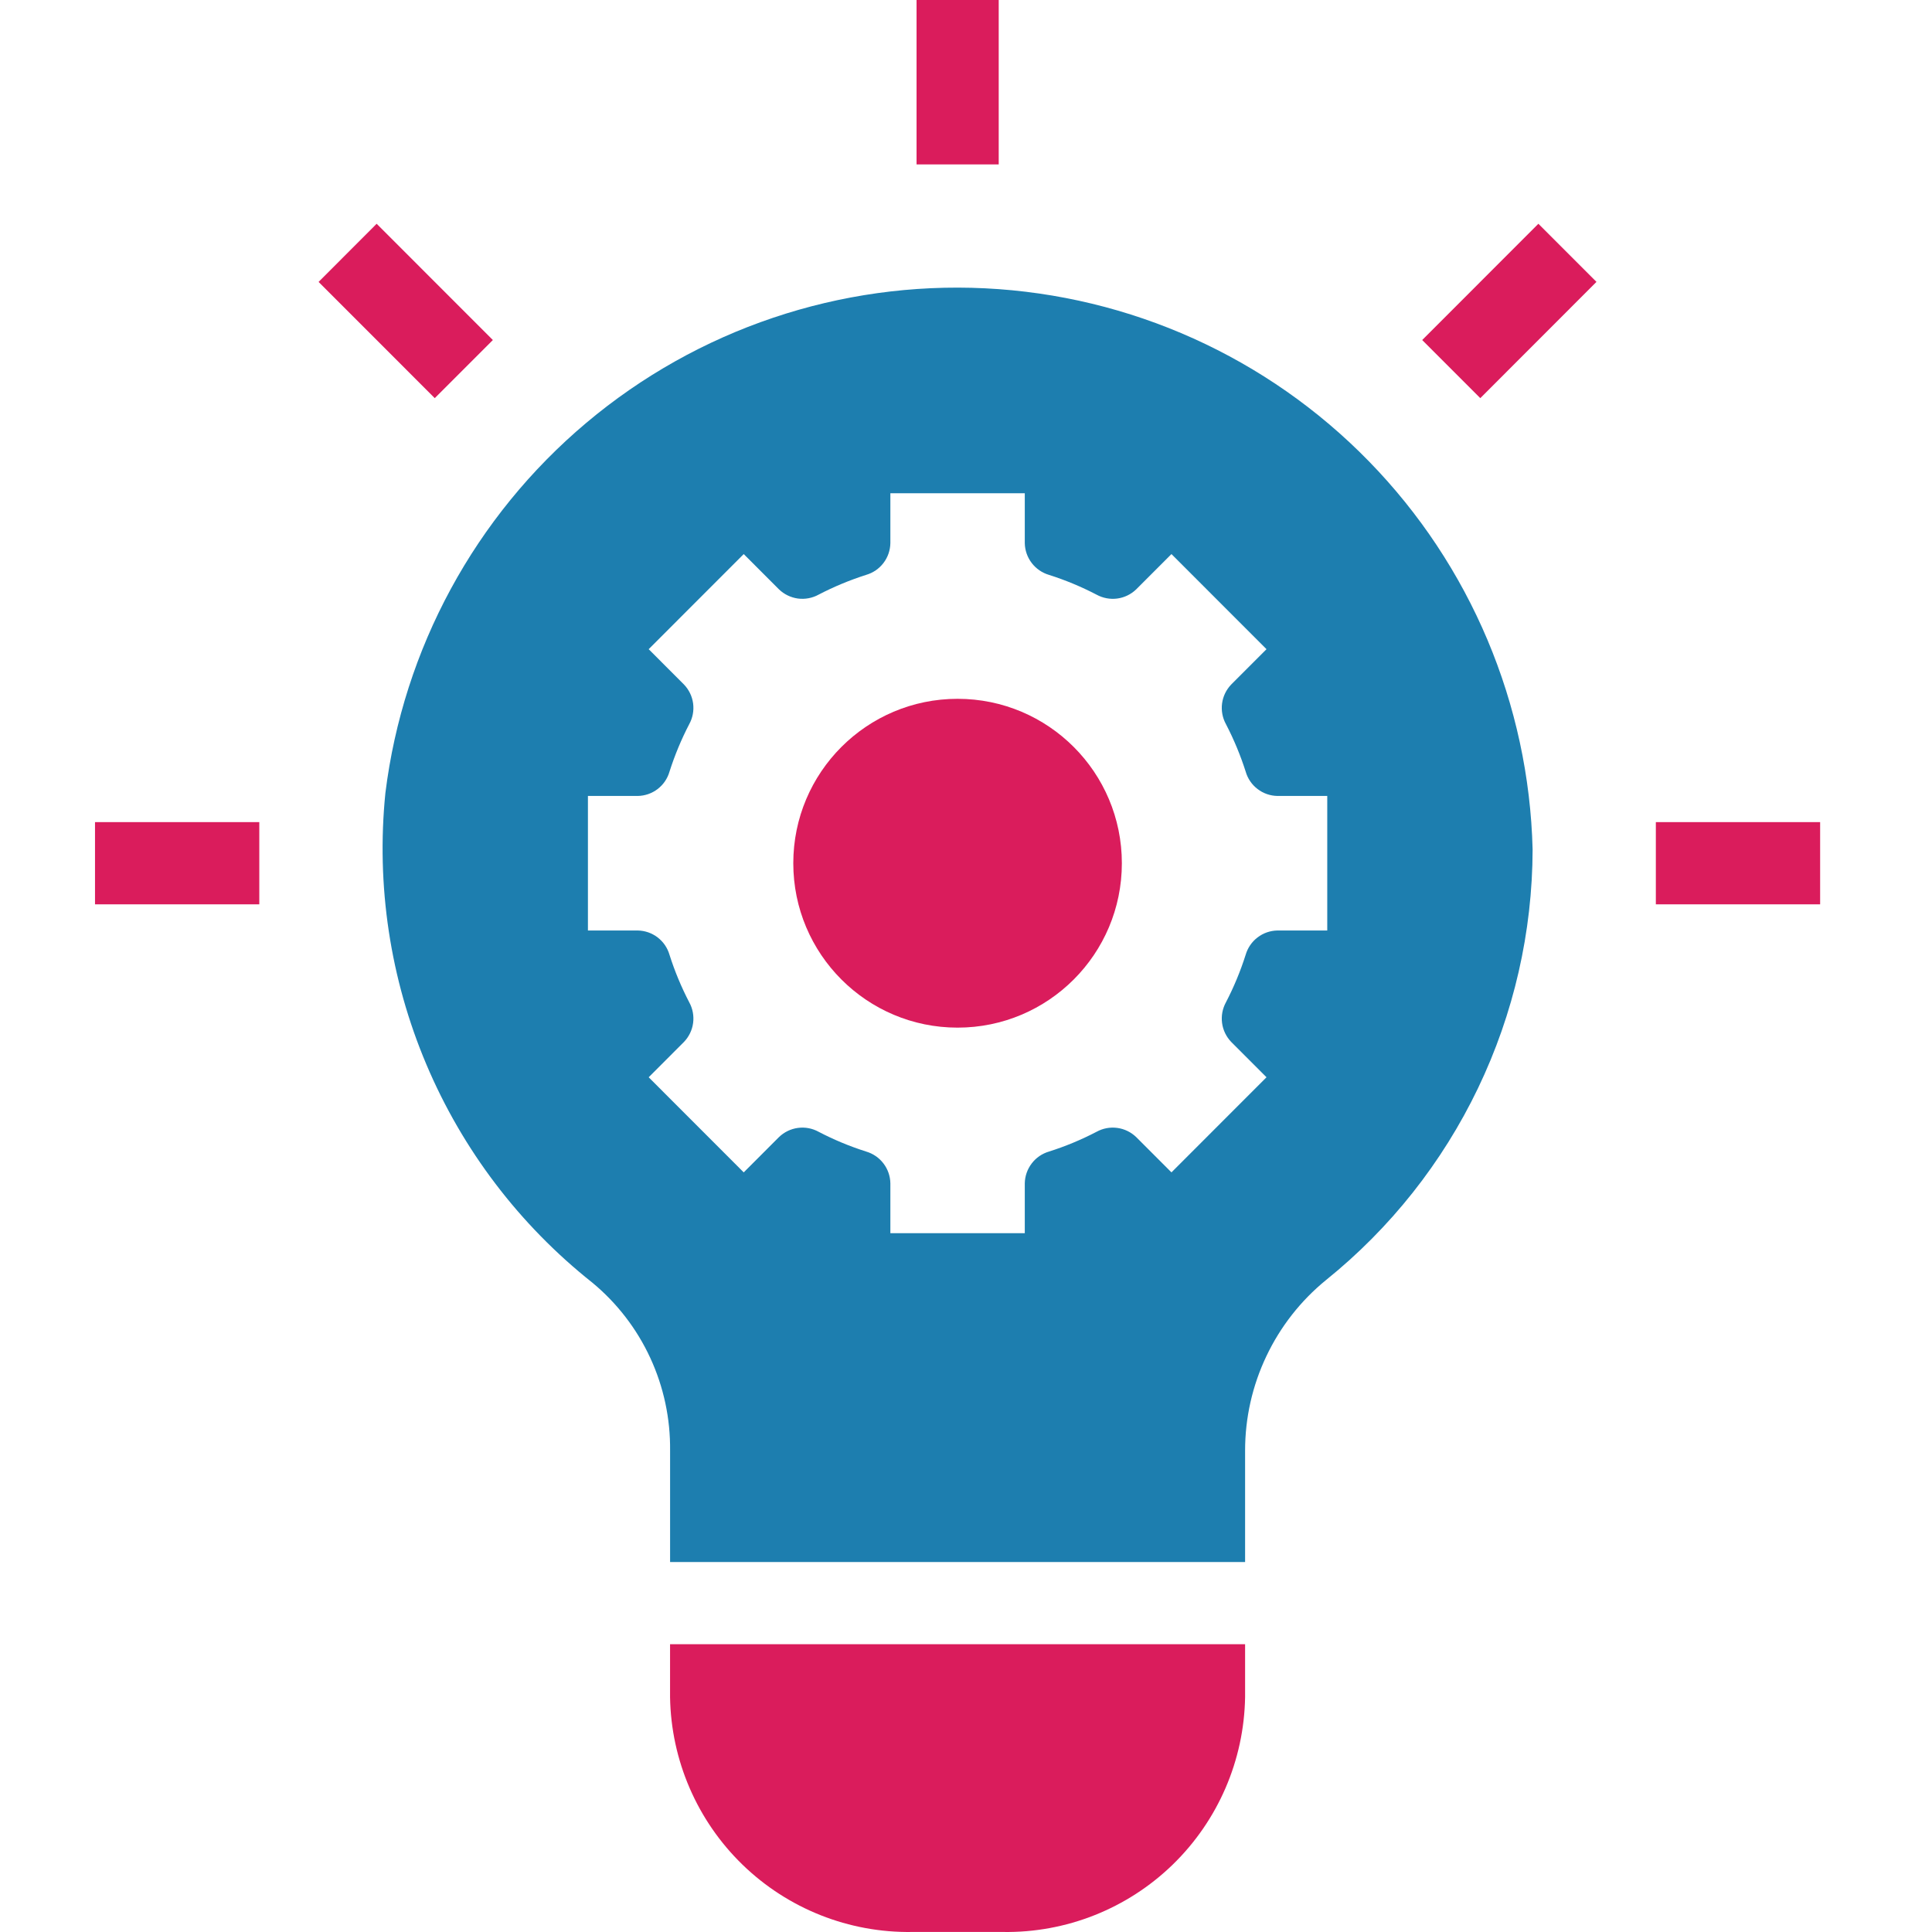 <svg width="61" height="61" viewBox="0 0 61 61" fill="none" xmlns="http://www.w3.org/2000/svg">
<path d="M30.234 32.446C33.099 32.446 35.421 30.122 35.421 27.255C35.421 24.388 33.099 22.064 30.234 22.064C27.369 22.064 25.047 24.388 25.047 27.255C25.047 30.122 27.369 32.446 30.234 32.446Z" fill="#DA1C5C"/>
<path d="M18.7 40.496C19.48 41.141 20.105 41.952 20.53 42.871C20.955 43.789 21.169 44.792 21.157 45.804V49.319H39.312V45.804C39.311 44.772 39.54 43.753 39.983 42.821C40.425 41.888 41.069 41.066 41.869 40.414C43.9 38.778 45.539 36.708 46.667 34.356C47.795 32.004 48.384 29.429 48.39 26.82C48.274 22.229 46.428 17.851 43.222 14.566C40.017 11.28 35.688 9.328 31.105 9.103C26.522 8.878 22.023 10.395 18.511 13.351C14.999 16.306 12.733 20.481 12.168 25.039C11.874 27.957 12.318 30.902 13.46 33.603C14.601 36.304 16.403 38.674 18.7 40.496ZM18.563 25.131H20.136C20.363 25.127 20.583 25.051 20.763 24.913C20.944 24.775 21.075 24.583 21.138 24.364C21.303 23.848 21.511 23.346 21.761 22.865C21.871 22.665 21.914 22.436 21.884 22.21C21.854 21.985 21.752 21.775 21.594 21.611L20.481 20.497L23.482 17.494L24.595 18.608C24.759 18.766 24.969 18.867 25.194 18.898C25.419 18.927 25.649 18.884 25.848 18.774C26.329 18.524 26.83 18.316 27.346 18.151C27.564 18.088 27.756 17.957 27.894 17.776C28.032 17.596 28.108 17.376 28.112 17.148V15.574H32.356V17.148C32.36 17.376 32.437 17.596 32.575 17.776C32.713 17.957 32.905 18.088 33.123 18.152C33.639 18.316 34.14 18.524 34.621 18.775C34.82 18.884 35.049 18.928 35.275 18.898C35.5 18.868 35.71 18.766 35.874 18.608L36.987 17.494L37.191 17.698L39.988 20.497L38.875 21.611C38.717 21.775 38.615 21.985 38.585 22.21C38.555 22.436 38.598 22.666 38.708 22.865C38.958 23.346 39.166 23.848 39.331 24.364C39.394 24.583 39.525 24.775 39.706 24.913C39.886 25.051 40.106 25.127 40.333 25.131H41.906V29.379H40.333C40.106 29.383 39.886 29.459 39.706 29.597C39.525 29.735 39.394 29.927 39.33 30.145C39.166 30.662 38.958 31.164 38.708 31.645C38.598 31.845 38.555 32.074 38.585 32.3C38.615 32.525 38.717 32.735 38.875 32.899L39.988 34.013L36.987 37.016L35.874 35.902C35.71 35.744 35.5 35.642 35.275 35.612C35.049 35.582 34.82 35.625 34.621 35.735C34.14 35.986 33.639 36.194 33.123 36.358C32.904 36.422 32.712 36.553 32.575 36.734C32.437 36.914 32.36 37.134 32.356 37.361V38.936H28.112V37.361C28.108 37.134 28.032 36.914 27.894 36.734C27.756 36.553 27.564 36.422 27.346 36.358C26.83 36.194 26.328 35.986 25.848 35.735C25.649 35.625 25.419 35.582 25.194 35.612C24.968 35.642 24.759 35.744 24.595 35.902L23.482 37.016L20.481 34.013L21.594 32.899C21.752 32.735 21.854 32.525 21.884 32.299C21.914 32.074 21.871 31.844 21.761 31.645C21.511 31.164 21.302 30.662 21.138 30.145C21.075 29.927 20.944 29.735 20.763 29.597C20.583 29.459 20.363 29.383 20.136 29.379H18.563V25.131Z" fill="#1D7EAF"/>
<path d="M31.533 0H28.939V5.191H31.533V0Z" fill="#DA1C5C"/>
<path d="M8.187 25.957H3V28.553H8.187V25.957Z" fill="#DA1C5C"/>
<path d="M57.468 25.957H52.281V28.553H57.468V25.957Z" fill="#DA1C5C"/>
<path d="M11.892 7.065L10.059 8.901L13.727 12.571L15.561 10.736L11.892 7.065Z" fill="#DA1C5C"/>
<path d="M48.572 7.065L44.904 10.736L46.738 12.571L50.406 8.9L48.572 7.065Z" fill="#DA1C5C"/>
<path d="M28.801 60.999H31.667C33.663 61.03 35.59 60.266 37.024 58.875C38.457 57.484 39.28 55.581 39.312 53.583V51.914H21.156V53.583C21.188 55.581 22.011 57.484 23.444 58.875C24.878 60.266 26.804 61.03 28.801 60.999Z" fill="#DA1C5C"/>
</svg>
